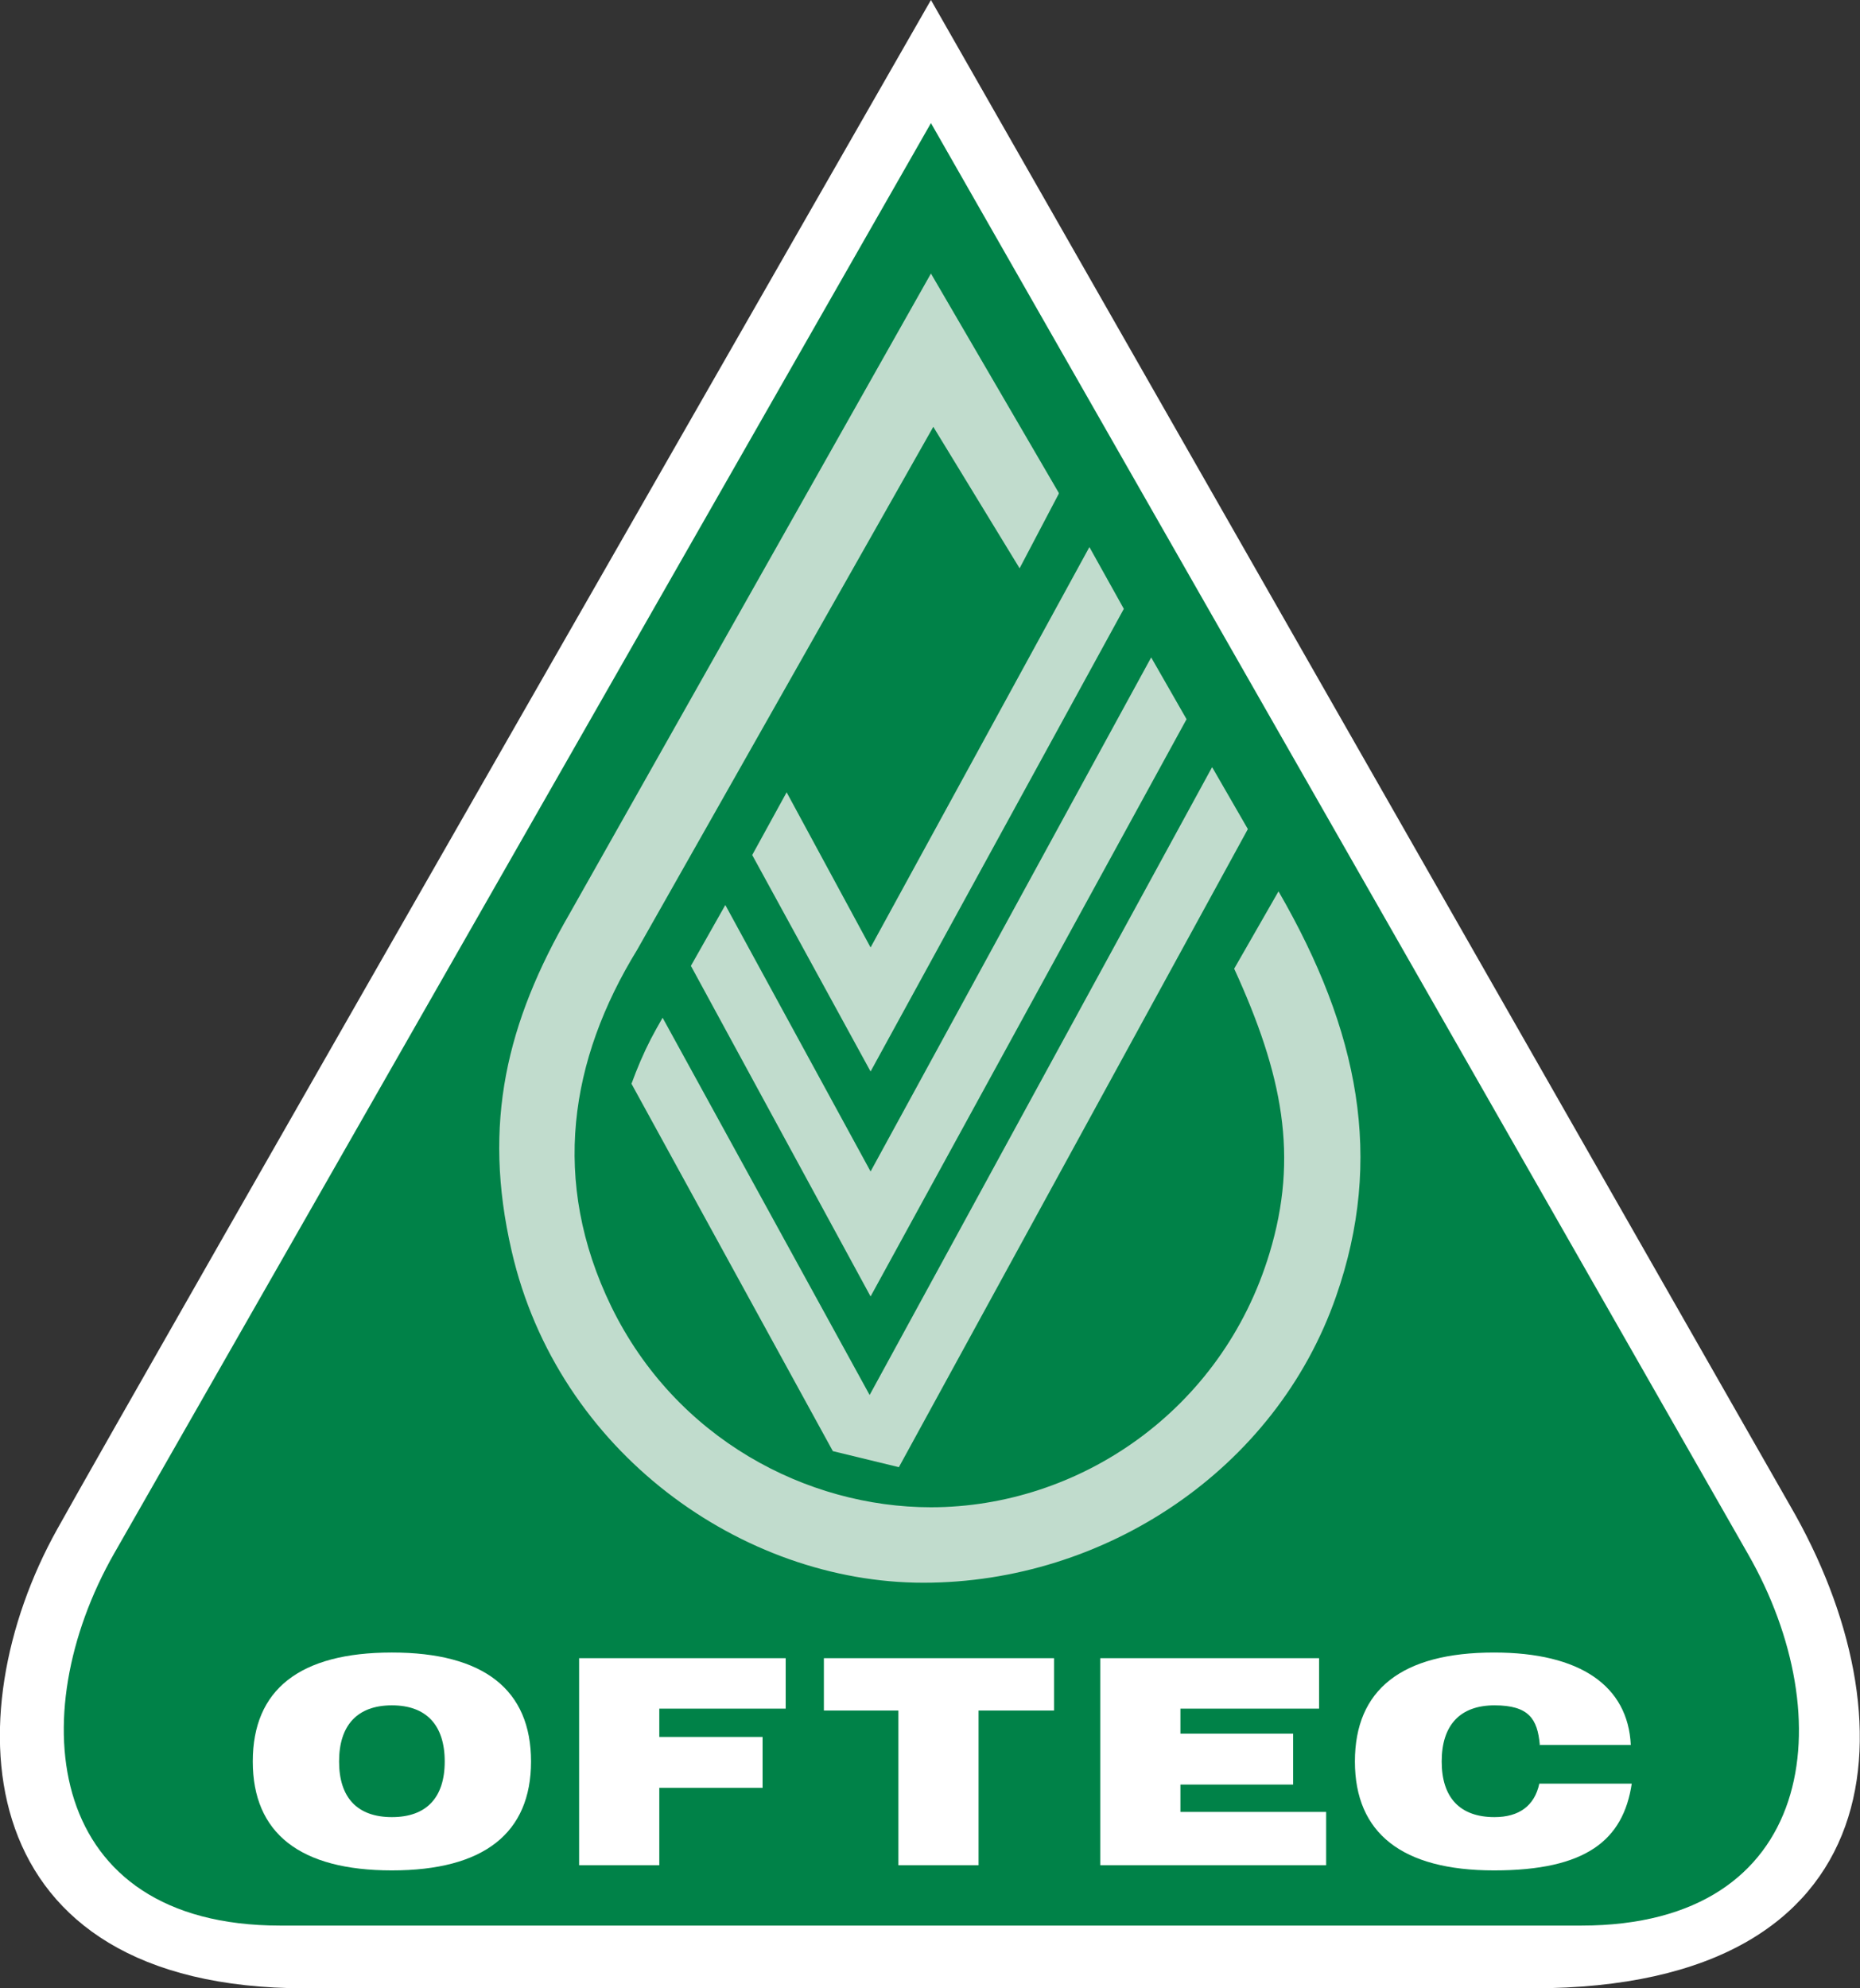 <?xml version="1.0" encoding="UTF-8"?>
<svg xmlns="http://www.w3.org/2000/svg" version="1.1" viewBox="0 0 394.4 421.6">
  <rect x="0" y="0" width="394.4" height="421.6" fill="#333333" stroke="none"/>
  <defs>
    <style>
      .cls-1 {
        fill: #fff;
      }

      .cls-1, .cls-2, .cls-3 {
        fill-rule: evenodd;
      }

      .cls-2 {
        fill: #008248;
      }

      .cls-3 {
        fill: #c1dccd;
      }
    </style>
  </defs>
  <!-- Generator: Adobe Illustrator 28.6.0, SVG Export Plug-In . SVG Version: 1.2.0 Build 709)  -->
  <g>
    <g id="Layer_1">
      <g>
        <path class="cls-1" d="M197.4,0l182.2,319.3c26,44.8,23.3,102.3-54.6,102.3H64.7c-71.9,0-74.6-57.8-52.6-97.3C27.8,296,197.4,0,197.4,0h0Z"/>
        <path class="cls-2" d="M197.4,26.1l173.3,303.5c19.8,34.6,14.6,78.7-35.4,78.7-60.6,0-275.9,0-275.9,0-49.8,0-54.8-44.5-35.2-78.9C48,287.8,197.4,26.1,197.4,26.1h0Z"/>
        <path class="cls-3" d="M224.5,104.5l-27.1-46.5-76.6,135.7c-13.3,23-18.6,44.4-12.3,71.6,9.8,42.6,48.9,70.3,87.3,70.3s74.7-23.9,87.5-60.7c10.2-29.2,4.9-56.3-12.2-85.9l-9.4,16.4c10.3,22.5,13.7,39.8,7.5,60.3-10.1,33.5-40.5,53.9-71.8,53.9-26.3,0-54.1-14.5-67.8-42.6-12.9-26.6-8.8-52.3,5.5-75.6l62.8-110.9,18.3,30,8.3-15.8h0Z"/>
        <polygon class="cls-3" points="231 116 238.3 129.1 184.6 227.2 159.5 181.3 166.8 168 184.6 200.9 231 116 231 116"/>
        <polygon class="cls-3" points="244.1 139.4 251.6 152.5 184.6 274.9 146.5 204.8 153.8 191.9 184.6 248.4 244.1 139.4 244.1 139.4"/>
        <path class="cls-3" d="M257.1,162.8l7.5,13-74,135.3-14-3.4-42.7-77.9c.7-1.9,1.1-2.9,1.9-4.8,1.6-3.7,2.7-5.7,4.7-9.2l43.9,80,72.6-133.1h0Z"/>
        <path class="cls-1" d="M53.6,373.5c0,15.2,10,23.1,29.5,23.1s29.5-7.9,29.5-23.1-10-23.1-29.5-23.1c-19.6,0-29.5,7.9-29.5,23.1h0ZM71.9,373.5h0c0-7.7,3.9-11.9,11.2-11.9s11.2,4.2,11.2,11.9-3.9,11.8-11.2,11.8c-7.3,0-11.2-4.1-11.2-11.8h0Z"/>
        <polygon class="cls-1" points="122.8 395.5 139.8 395.5 139.8 379.1 161.7 379.1 161.7 368.3 139.8 368.3 139.8 362.3 166.6 362.3 166.6 351.6 122.8 351.6 122.8 395.5 122.8 395.5"/>
        <polygon class="cls-1" points="190.5 395.5 207.5 395.5 207.5 362.7 223.5 362.7 223.5 351.6 174.7 351.6 174.7 362.7 190.5 362.7 190.5 395.5 190.5 395.5"/>
        <polygon class="cls-1" points="233.3 395.5 281.2 395.5 281.2 384.2 250.3 384.2 250.3 378.4 274.2 378.4 274.2 367.6 250.3 367.6 250.3 362.3 279.7 362.3 279.7 351.6 233.3 351.6 233.3 395.5 233.3 395.5"/>
        <path class="cls-1" d="M326.4,370h19.4c-.6-12.5-10.7-19.6-29-19.6-19.6,0-29.5,7.9-29.5,23.1s10,23.1,29.5,23.1,27.4-6.4,29.2-18.4h-19.6c-1,4.7-4.3,7.1-9.5,7.1-7.3,0-11.2-4.1-11.2-11.8s3.9-11.9,11.2-11.9,9.1,2.9,9.6,8.3h0Z"/>
      </g>
    </g>
  </g>
</svg>